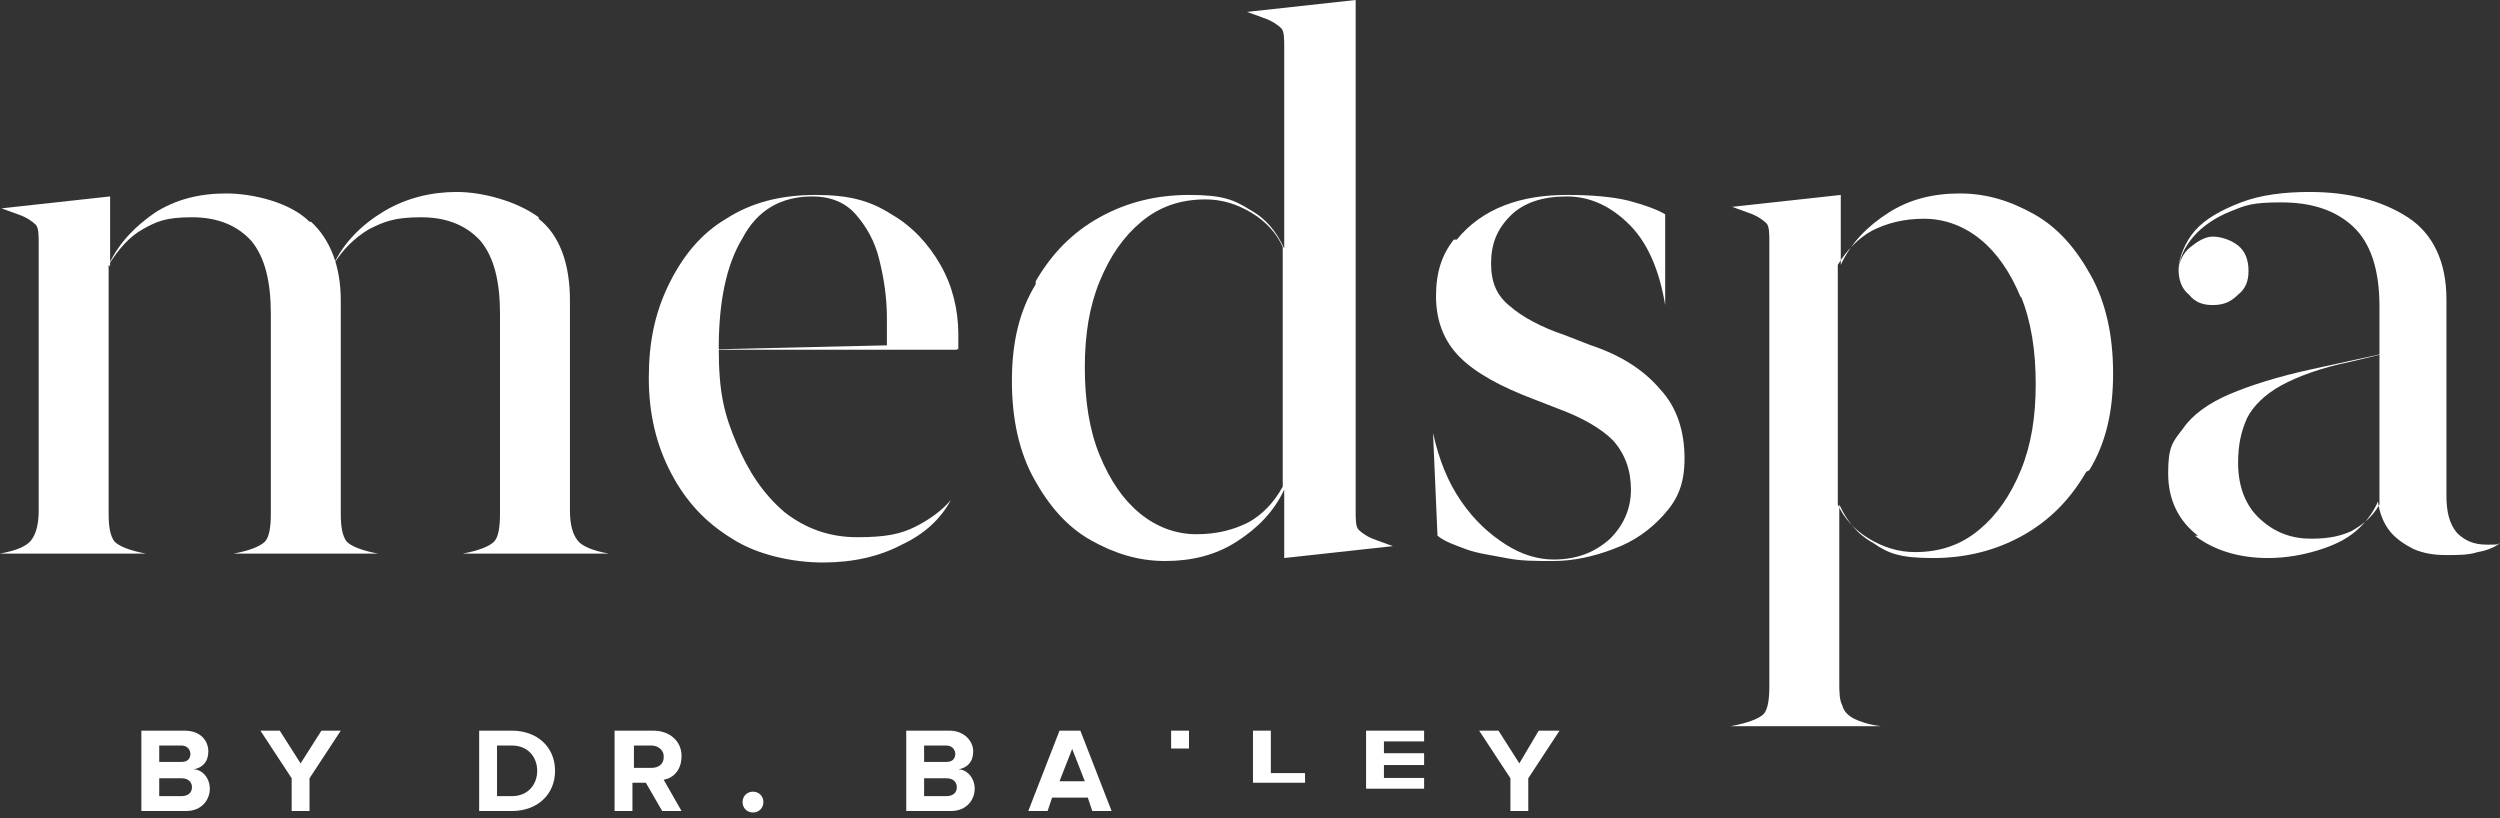 <?xml version="1.0" encoding="utf-8"?>
<svg xmlns="http://www.w3.org/2000/svg" fill="none" height="100%" overflow="visible" preserveAspectRatio="none" style="display: block;" viewBox="0 0 168 55" width="100%">
<rect x="0" y="0" width="168" height="55" fill="#333333" stroke="none"/>
<g id="Group">
<g id="Logo">
<g id="Group_2">
<path d="M36.2 14.7C37.6 15.8 38.3 17.7 38.3 20.2V34.3C38.3 35.3 38.5 35.9 38.8 36.3C39.1 36.7 39.8 37 40.9 37.2H31.1C32.2 37 32.9 36.7 33.2 36.4C33.5 36.1 33.6 35.4 33.6 34.5V21.1C33.6 18.9 33.2 17.3 32.3 16.2C31.4 15.2 30.1 14.6 28.3 14.6C26.5 14.6 25.8 14.9 24.8 15.4C23.8 16 23 16.8 22.4 17.8C23.1 16.3 24.3 15.1 25.8 14.2C27.3 13.3 29 12.9 30.7 12.9C32.4 12.9 34.7 13.5 36.2 14.6M20.9 14.9C22.2 16.1 22.9 17.9 22.9 20.2V34.5C22.9 35.4 23 36 23.3 36.4C23.6 36.7 24.3 37 25.4 37.2H15.7C16.8 37 17.5 36.7 17.8 36.4C18.1 36.1 18.2 35.4 18.2 34.5V21.1C18.2 18.9 17.8 17.3 16.9 16.2C16 15.2 14.7 14.6 12.9 14.6C11.1 14.6 10.5 14.9 9.6 15.4C8.7 15.9 8 16.7 7.3 17.8C8 16.3 9.1 15.2 10.4 14.3C11.8 13.4 13.4 13 15.2 13C17 13 19.5 13.6 20.8 14.9M7.3 17.8V34.5C7.3 35.4 7.4 36 7.7 36.4C8 36.7 8.7 37 9.8 37.2H0C1.1 37 1.8 36.7 2.1 36.3C2.4 35.9 2.6 35.3 2.6 34.3V16.4C2.6 15.8 2.6 15.3 2.4 15.1C2.2 14.9 1.8 14.6 1.2 14.4L0.1 14L7.4 13.2V17.9L7.3 17.8Z" fill="white" id="Vector"/>
<path d="M45 19C45.9 17.2 47.1 15.7 48.8 14.7C50.5 13.6 52.5 13.1 54.8 13.1C57.1 13.1 58.5 13.5 59.9 14.4C61.3 15.2 62.4 16.4 63.2 17.8C64 19.2 64.4 20.8 64.4 22.5C64.4 24.2 64.4 23.2 64.3 23.5H47L59.9 23.2H59.6C59.6 23 59.6 22.7 59.6 22.4C59.6 22.1 59.6 21.7 59.6 21.4C59.6 20 59.4 18.7 59.1 17.5C58.8 16.2 58.2 15.2 57.5 14.4C56.8 13.6 55.8 13.2 54.6 13.2C52.5 13.2 50.9 14.1 49.9 16C48.8 17.8 48.3 20.3 48.3 23.4C48.3 26.5 48.7 27.9 49.5 29.8C50.3 31.7 51.3 33.2 52.7 34.4C54.1 35.5 55.7 36.1 57.6 36.1C59.5 36.1 60.5 35.9 61.5 35.4C62.5 34.9 63.3 34.3 63.9 33.6C63.2 34.9 62.1 35.9 60.6 36.6C59.1 37.4 57.3 37.8 55.3 37.8C53.3 37.8 50.9 37.3 49.2 36.2C47.4 35.1 46.1 33.7 45.1 31.8C44.1 29.9 43.6 27.8 43.6 25.4C43.6 23 44 21.1 44.9 19.2" fill="white" id="Vector_2"/>
<path d="M73.9 30.6C74.6 32.3 75.5 33.6 76.6 34.5C77.7 35.4 79 35.9 80.4 35.9C81.8 35.9 82.9 35.6 83.9 35.1C84.8 34.6 85.6 33.8 86.2 32.7V16.6C85.8 15.7 85.1 14.9 84.1 14.3C83.1 13.7 82.1 13.4 81 13.4C79.3 13.4 77.9 13.9 76.7 14.9C75.5 15.9 74.6 17.2 73.9 18.9C73.2 20.6 72.9 22.5 72.9 24.7C72.9 26.9 73.2 28.9 73.9 30.6ZM69.6 18.9C70.7 17 72.1 15.6 73.9 14.6C75.7 13.6 77.7 13.1 79.9 13.1C82.1 13.1 82.9 13.4 84 14.1C85.1 14.7 85.8 15.6 86.3 16.7V3.2C86.3 2.6 86.3 2.1 86.1 1.9C85.9 1.7 85.5 1.4 84.9 1.2L83.8 0.8L91.1 0V34.3C91.1 34.9 91.1 35.4 91.3 35.6C91.5 35.8 91.9 36.1 92.5 36.3L93.6 36.7L86.3 37.5V32.9C85.6 34.4 84.5 35.5 83.1 36.4C81.7 37.3 80.1 37.7 78.3 37.7C76.5 37.7 74.9 37.2 73.3 36.3C71.7 35.4 70.5 34 69.5 32.2C68.5 30.4 68 28.2 68 25.6C68 23 68.5 20.9 69.6 19.1" fill="white" id="Vector_3"/>
<path d="M97.9 16.1C98.7 15.1 99.8 14.3 101.1 13.8C102.4 13.3 103.8 13.1 105.3 13.1C106.8 13.1 108.3 13.2 109.5 13.5C110.6 13.8 111.4 14.1 111.9 14.4V20.5C111.5 18.1 110.7 16.3 109.5 15.1C108.3 13.9 106.9 13.2 105.3 13.2C103.7 13.2 102.4 13.6 101.5 14.5C100.6 15.4 100.2 16.4 100.2 17.7C100.2 19 100.6 19.9 101.5 20.6C102.3 21.3 103.6 22 105.1 22.5L106.9 23.2C109 23.9 110.5 24.9 111.6 26.2C112.7 27.4 113.2 29 113.2 30.8C113.2 32.6 112.7 33.6 111.8 34.6C110.9 35.6 109.8 36.4 108.4 36.9C107.1 37.4 105.7 37.7 104.4 37.7C103.1 37.7 102.2 37.7 101.2 37.5C100.2 37.3 99.3 37.2 98.5 36.9C97.7 36.6 97.1 36.4 96.6 36L96.3 29.1C96.7 30.9 97.3 32.4 98.2 33.7C99.1 35 100.1 35.9 101.2 36.6C102.3 37.3 103.4 37.6 104.4 37.6C106 37.6 107.2 37.1 108.2 36.2C109.1 35.3 109.6 34.2 109.6 32.9C109.6 31.6 109.2 30.5 108.4 29.6C107.6 28.8 106.4 28.1 104.8 27.5L103 26.8C100.9 26 99.2 25.1 98.1 24C97 22.9 96.5 21.5 96.5 19.9C96.5 18.3 96.9 17.1 97.7 16.1" fill="white" id="Vector_4"/>
<path d="M135.8 20C135.1 18.3 134.2 17 133.1 16.1C132 15.2 130.7 14.7 129.3 14.7C127.9 14.7 126.8 15 125.8 15.5C124.9 16 124.1 16.8 123.5 17.8V33.9C123.9 34.8 124.6 35.6 125.6 36.2C126.6 36.8 127.6 37.1 128.7 37.1C130.4 37.1 131.8 36.6 133 35.6C134.2 34.6 135.1 33.3 135.8 31.6C136.5 29.9 136.8 28 136.8 25.8C136.8 23.6 136.5 21.6 135.8 19.9M140.2 31.7C139.1 33.6 137.7 35 135.9 36C134.1 37 132.1 37.5 129.9 37.5C127.7 37.5 126.9 37.2 125.9 36.5C124.8 35.9 124.1 35 123.6 33.9V45.8C123.6 46.5 123.6 47 123.8 47.4C123.9 47.8 124.2 48.1 124.6 48.3C125 48.5 125.6 48.7 126.4 48.8H116.3C117.4 48.6 118.2 48.3 118.5 48C118.8 47.7 118.9 47 118.9 46.1V16.3C118.9 15.7 118.9 15.2 118.7 15C118.5 14.8 118.1 14.5 117.5 14.3L116.4 13.9L123.7 13.1V17.8C124.4 16.3 125.5 15.2 126.9 14.3C128.3 13.4 129.9 13 131.7 13C133.5 13 135.1 13.5 136.7 14.4C138.3 15.3 139.5 16.7 140.5 18.5C141.5 20.3 142 22.5 142 25.1C142 27.7 141.5 29.8 140.4 31.6" fill="white" id="Vector_5"/>
<path d="M147.7 36C146.4 35 145.7 33.6 145.7 31.8C145.7 30 146 29.7 146.7 28.8C147.3 27.9 148.4 27.1 149.8 26.5C151.2 25.9 153.1 25.3 155.4 24.8L160.9 23.6L158 24.3C156 24.7 154.4 25.3 153.3 25.9C152.2 26.5 151.4 27.3 151 28.1C150.6 29 150.4 29.9 150.4 31.1C150.4 32.7 150.9 34 151.9 34.9C152.9 35.8 154 36.2 155.3 36.2C156.6 36.2 157.3 36 158 35.7C158.7 35.3 159.4 34.8 159.9 33.9V20.6C159.9 18.1 159.3 16.3 158.1 15.2C156.9 14.1 155.3 13.6 153.3 13.6C151.3 13.6 150.9 13.8 149.9 14.2C148.9 14.6 148 15.2 147.4 15.9C146.8 16.6 146.4 17.4 146.4 18.3C146.4 17.6 146.7 17 147.2 16.6C147.7 16.2 148.2 15.9 148.7 15.9C149.2 15.9 149.9 16.1 150.4 16.5C150.9 16.9 151.1 17.5 151.1 18.2C151.1 18.9 150.9 19.4 150.4 19.8C149.9 20.3 149.4 20.5 148.7 20.5C148 20.5 147.5 20.3 147.1 19.8C146.6 19.4 146.4 18.8 146.4 18.1C146.4 17.4 146.8 16.3 147.5 15.5C148.2 14.7 149.3 14.1 150.6 13.6C151.9 13.1 153.5 12.9 155.2 12.9C157.9 12.9 160.1 13.5 161.8 14.6C163.5 15.7 164.4 17.6 164.4 20.1V33.3C164.4 34.4 164.6 35.2 165.1 35.8C165.6 36.3 166.2 36.6 167.1 36.6C168 36.6 167.7 36.6 168 36.5C167.6 36.8 167.1 37 166.5 37.1C165.9 37.3 165.2 37.3 164.4 37.3C163.6 37.3 162.9 37.2 162.2 36.9C161.6 36.6 161 36.2 160.6 35.7C160.2 35.2 159.9 34.5 159.8 33.7C159.5 34.4 159 35.1 158.3 35.7C157.6 36.3 156.7 36.7 155.7 37C154.7 37.3 153.6 37.5 152.4 37.5C150.5 37.5 148.8 37 147.5 36" fill="white" id="Vector_6"/>
<path d="M12.9 52.9C12.9 52.6 12.7 52.3 12.2 52.3H10.7V53.5H12.2C12.6 53.5 12.9 53.3 12.9 52.9ZM12.8 50.7C12.8 50.4 12.6 50.1 12.2 50.1H10.7V51.2H12.2C12.6 51.2 12.8 51 12.8 50.6M9.5 54.5V49.1H12.4C13.5 49.1 14 49.8 14 50.5C14 51.2 13.6 51.6 13 51.7C13.6 51.7 14.1 52.3 14.1 53C14.1 53.7 13.6 54.5 12.5 54.5H9.5Z" fill="white" id="Vector_7"/>
</g>
<path d="M21.6 49.1L20.2 51.3L18.8 49.1H17.5L19.6 52.3V54.5H20.8V52.3L22.9 49.1H21.6Z" fill="white" id="Vector_8"/>
<g id="Group_3">
<path d="M36.1 51.8C36.1 50.9 35.5 50.1 34.4 50.1H33.4V53.5H34.4C35.5 53.5 36.1 52.7 36.1 51.8ZM32.2 54.5V49.1H34.4C36.1 49.1 37.3 50.2 37.3 51.8C37.3 53.4 36.1 54.5 34.4 54.5H32.2Z" fill="white" id="Vector_9"/>
<path d="M44.6 50.8C44.6 50.4 44.2 50.1 43.8 50.1H42.6V51.6H43.8C44.3 51.6 44.6 51.3 44.6 50.9M44.5 54.5L43.4 52.6H42.5V54.5H41.3V49.1H43.9C45 49.1 45.8 49.8 45.8 50.8C45.8 51.8 45.2 52.3 44.6 52.4L45.8 54.5H44.4H44.5Z" fill="white" id="Vector_10"/>
<path d="M49.9 53.9C49.9 53.5 50.2 53.2 50.6 53.2C51 53.2 51.3 53.5 51.3 53.9C51.3 54.3 51 54.6 50.6 54.6C50.2 54.6 49.9 54.3 49.9 53.9Z" fill="white" id="Vector_11"/>
<path d="M64.3 52.9C64.3 52.6 64.1 52.3 63.6 52.3H62.1V53.5H63.6C64 53.5 64.3 53.3 64.3 52.9ZM64.2 50.7C64.2 50.4 64 50.1 63.6 50.1H62.1V51.2H63.6C64 51.2 64.2 51 64.2 50.6M60.9 54.5V49.1H63.8C64.8 49.1 65.4 49.8 65.4 50.5C65.4 51.2 65 51.6 64.4 51.7C65 51.7 65.5 52.3 65.5 53C65.5 53.7 65 54.5 63.9 54.5H60.9Z" fill="white" id="Vector_12"/>
</g>
<path d="M72 50.2L72.9 52.5H71.2L72.1 50.2H72ZM71.2 49.1L69.1 54.5H70.4L70.7 53.6H73.1L73.4 54.5H74.7L72.6 49.1H71.1H71.2Z" fill="white" id="Vector_13"/>
<path d="M79.9 49.1H78.7V50.3H79.9V49.1Z" fill="white" id="Vector_14"/>
<path d="M84.2 49.1V52.6H87.7V51.952H85.4V49.1H84.2Z" fill="white" id="Vector_15"/>
<path d="M91.8 49.1V53H95.7V52.278H93V51.411H95.7V50.617H93V49.822H95.7V49.1H91.8Z" fill="white" id="Vector_16"/>
<path d="M103.4 49.1L102.1 51.3L100.7 49.1H99.4L101.5 52.3V54.5H102.7V52.3L104.8 49.1H103.4Z" fill="white" id="Vector_17"/>
</g>
</g>
</svg>
